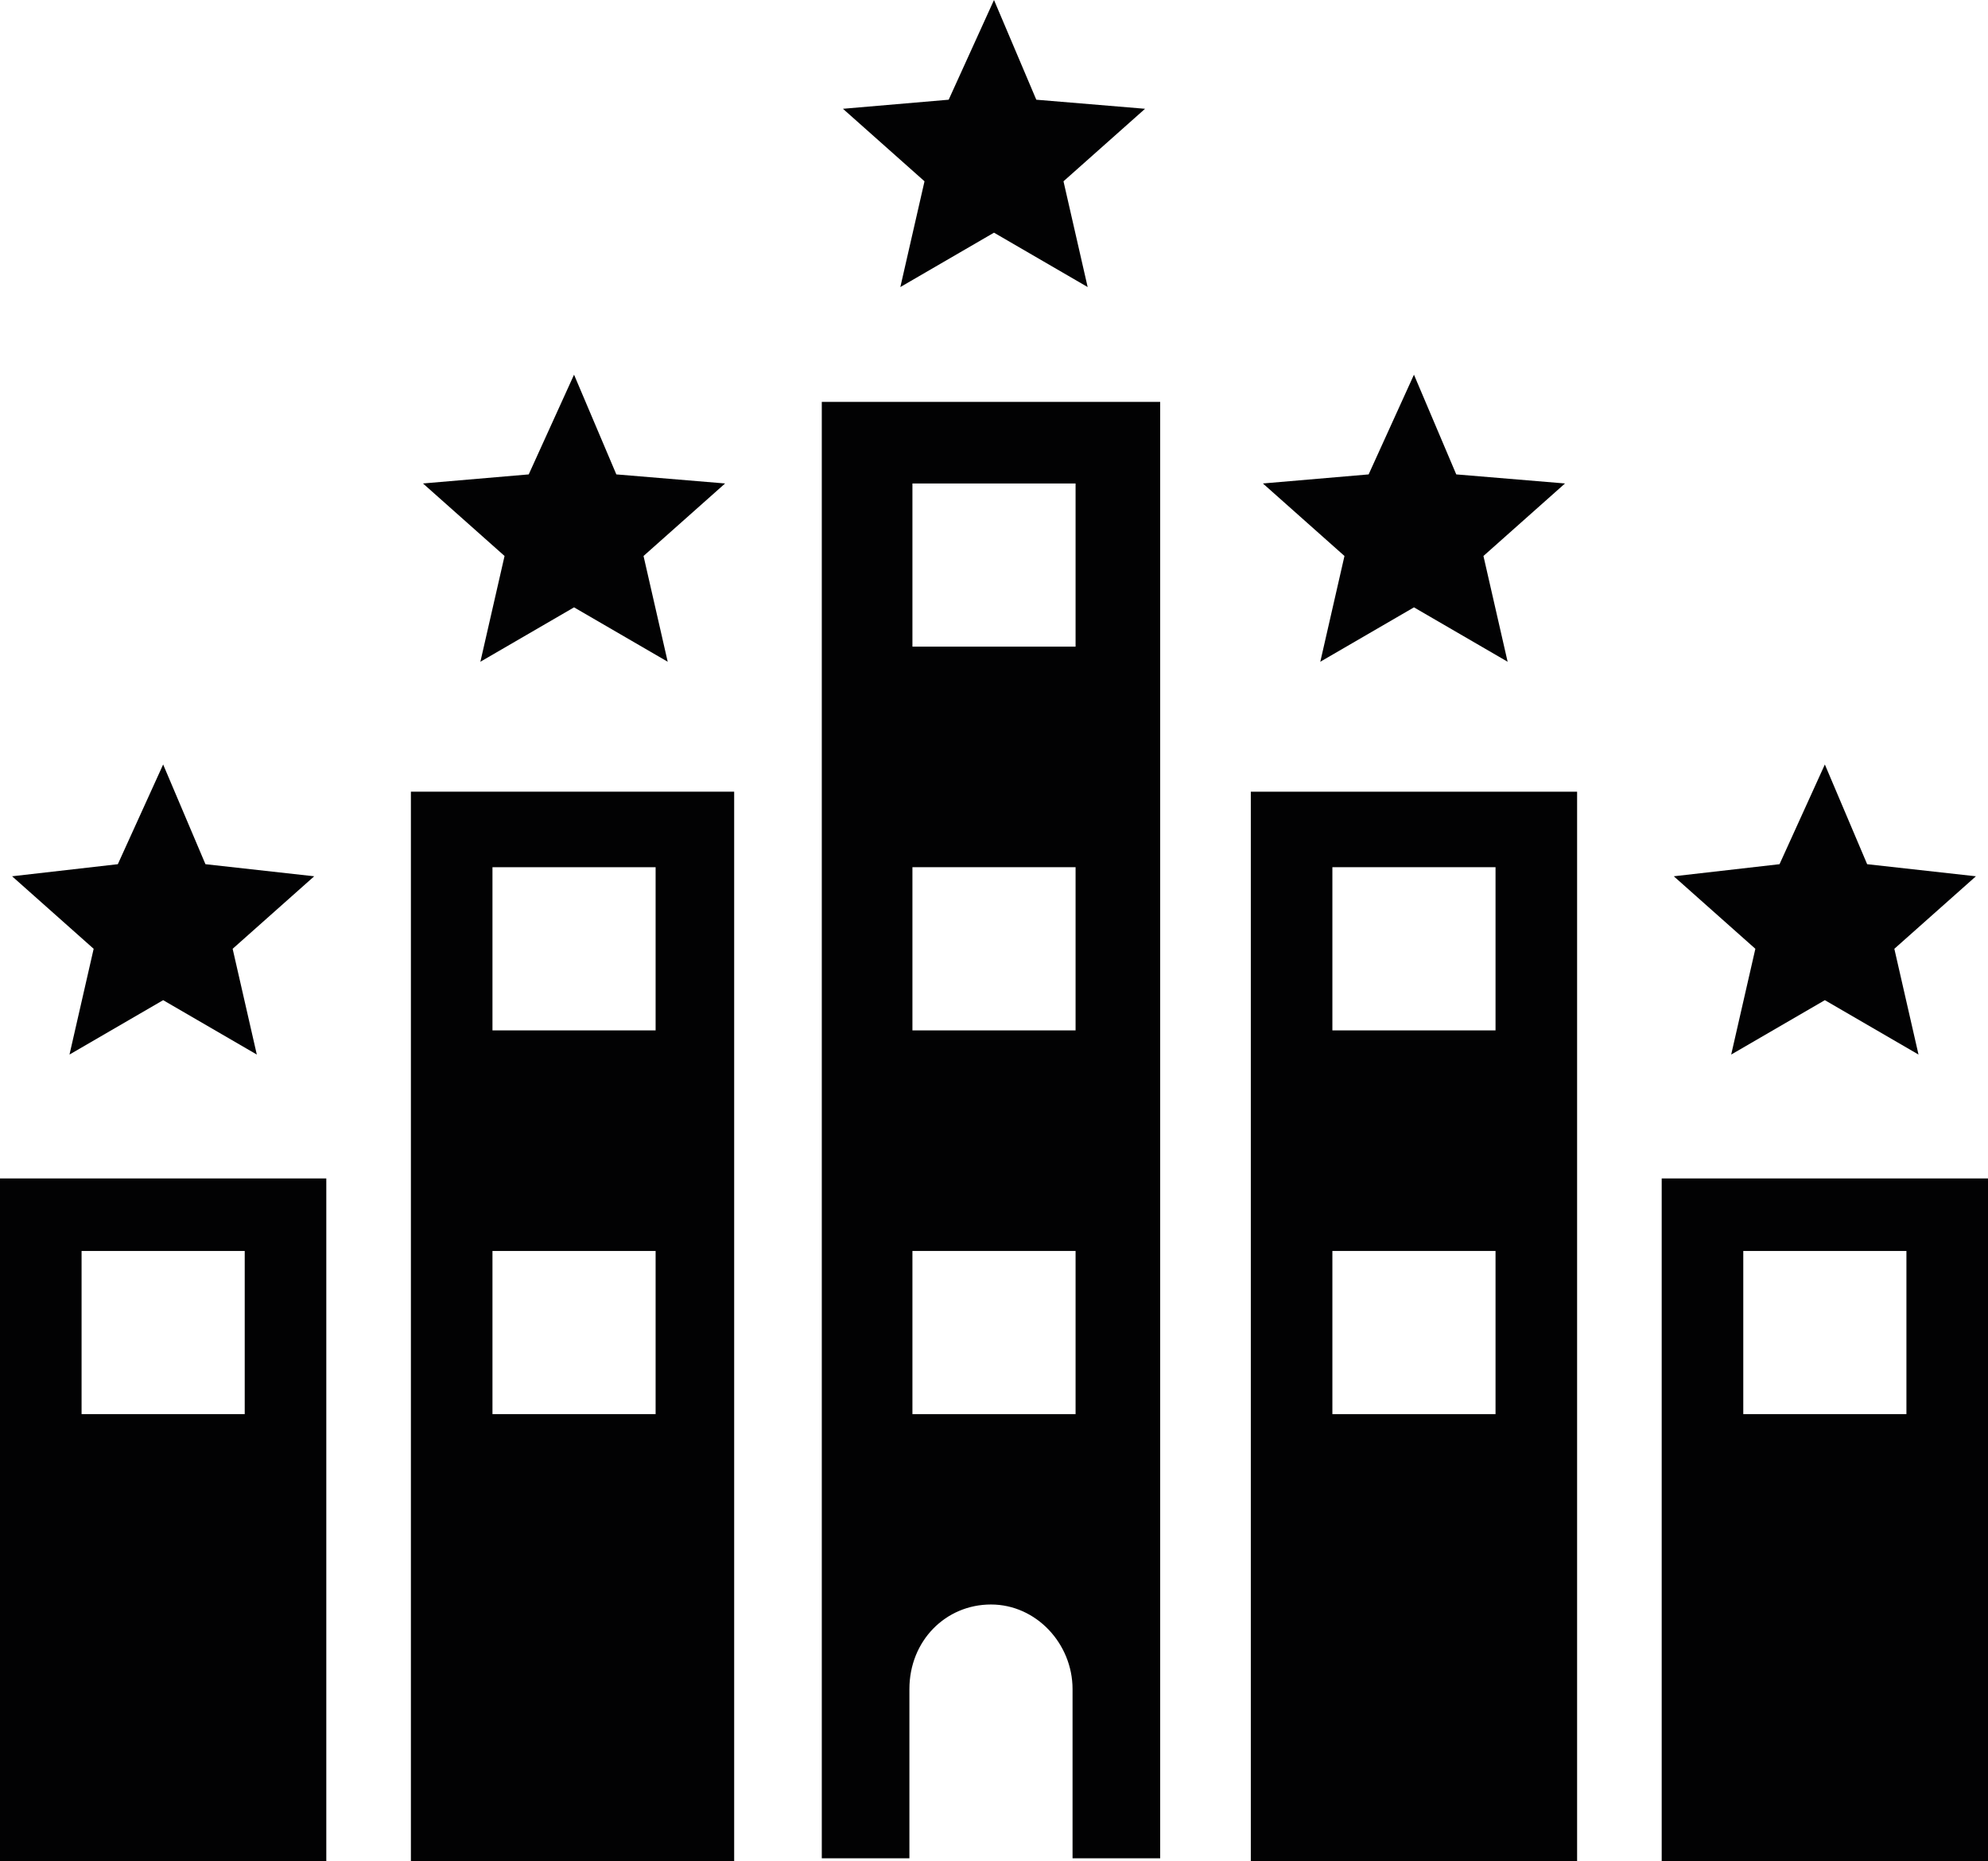 <?xml version="1.0" encoding="utf-8"?>
<!-- Generator: Adobe Illustrator 21.0.0, SVG Export Plug-In . SVG Version: 6.00 Build 0)  -->
<svg version="1.1" id="Layer_1" xmlns="http://www.w3.org/2000/svg" xmlns:xlink="http://www.w3.org/1999/xlink" x="0px" y="0px"
	 viewBox="0 0 65.8 61.6" style="enable-background:new 0 0 65.8 61.6;" xml:space="preserve">
<style type="text/css">
	.st0{fill:#020203;}
</style>
<g>
	<polygon class="st0" points="2.3,34.9 5.4,33.1 8.5,34.9 7.7,31.4 10.4,29 6.8,28.6 5.4,25.3 3.9,28.6 0.4,29 3.1,31.4 	"/>
	<polygon class="st0" points="15.9,21.9 19,20.1 22.1,21.9 21.3,18.4 24,16 20.4,15.7 19,12.4 17.5,15.7 14,16 16.7,18.4 	"/>
	<polygon class="st0" points="29.8,9.5 32.9,7.7 36,9.5 35.2,6 37.9,3.6 34.3,3.3 32.9,0 31.4,3.3 27.9,3.6 30.6,6 	"/>
	<polygon class="st0" points="43.7,21.9 46.8,20.1 49.9,21.9 49.1,18.4 51.8,16 48.2,15.7 46.8,12.4 45.3,15.7 41.8,16 44.5,18.4 	
		"/>
	<polygon class="st0" points="57.3,34.9 60.4,33.1 63.5,34.9 62.7,31.4 65.4,29 61.8,28.6 60.4,25.3 58.9,28.6 55.4,29 58.1,31.4 	
		"/>
	<path class="st0" d="M27.2,61.5h2.9v-5.6c0-1.6,1.2-2.8,2.7-2.8s2.7,1.3,2.7,2.8v5.6h2.9V13.3H27.2V61.5z M30.2,16h5.4v5.4h-5.4V16
		z M30.2,28.7h5.4v5.4h-5.4V28.7z M30.2,41.4h5.4v5.4h-5.4V41.4z"/>
	<path class="st0" d="M0,61.6h10.8V39H0V61.6z M2.7,41.4h5.4v5.4H2.7V41.4z"/>
	<path class="st0" d="M13.6,36.2v25.4h10.7V26.2H13.6V36.2z M16.3,28.7h5.4v5.4h-5.4V28.7z M16.3,41.4h5.4v5.4h-5.4V41.4z"/>
	<path class="st0" d="M41.4,61.6h10.8V36.2v-10H41.4V61.6z M44.1,28.7h5.4v5.4h-5.4V28.7z M44.1,41.4h5.4v5.4h-5.4V41.4z"/>
	<path class="st0" d="M55,39v22.6h10.8V39H55z M63.1,46.8h-5.4v-5.4h5.4V46.8z"/>
</g>
</svg>

